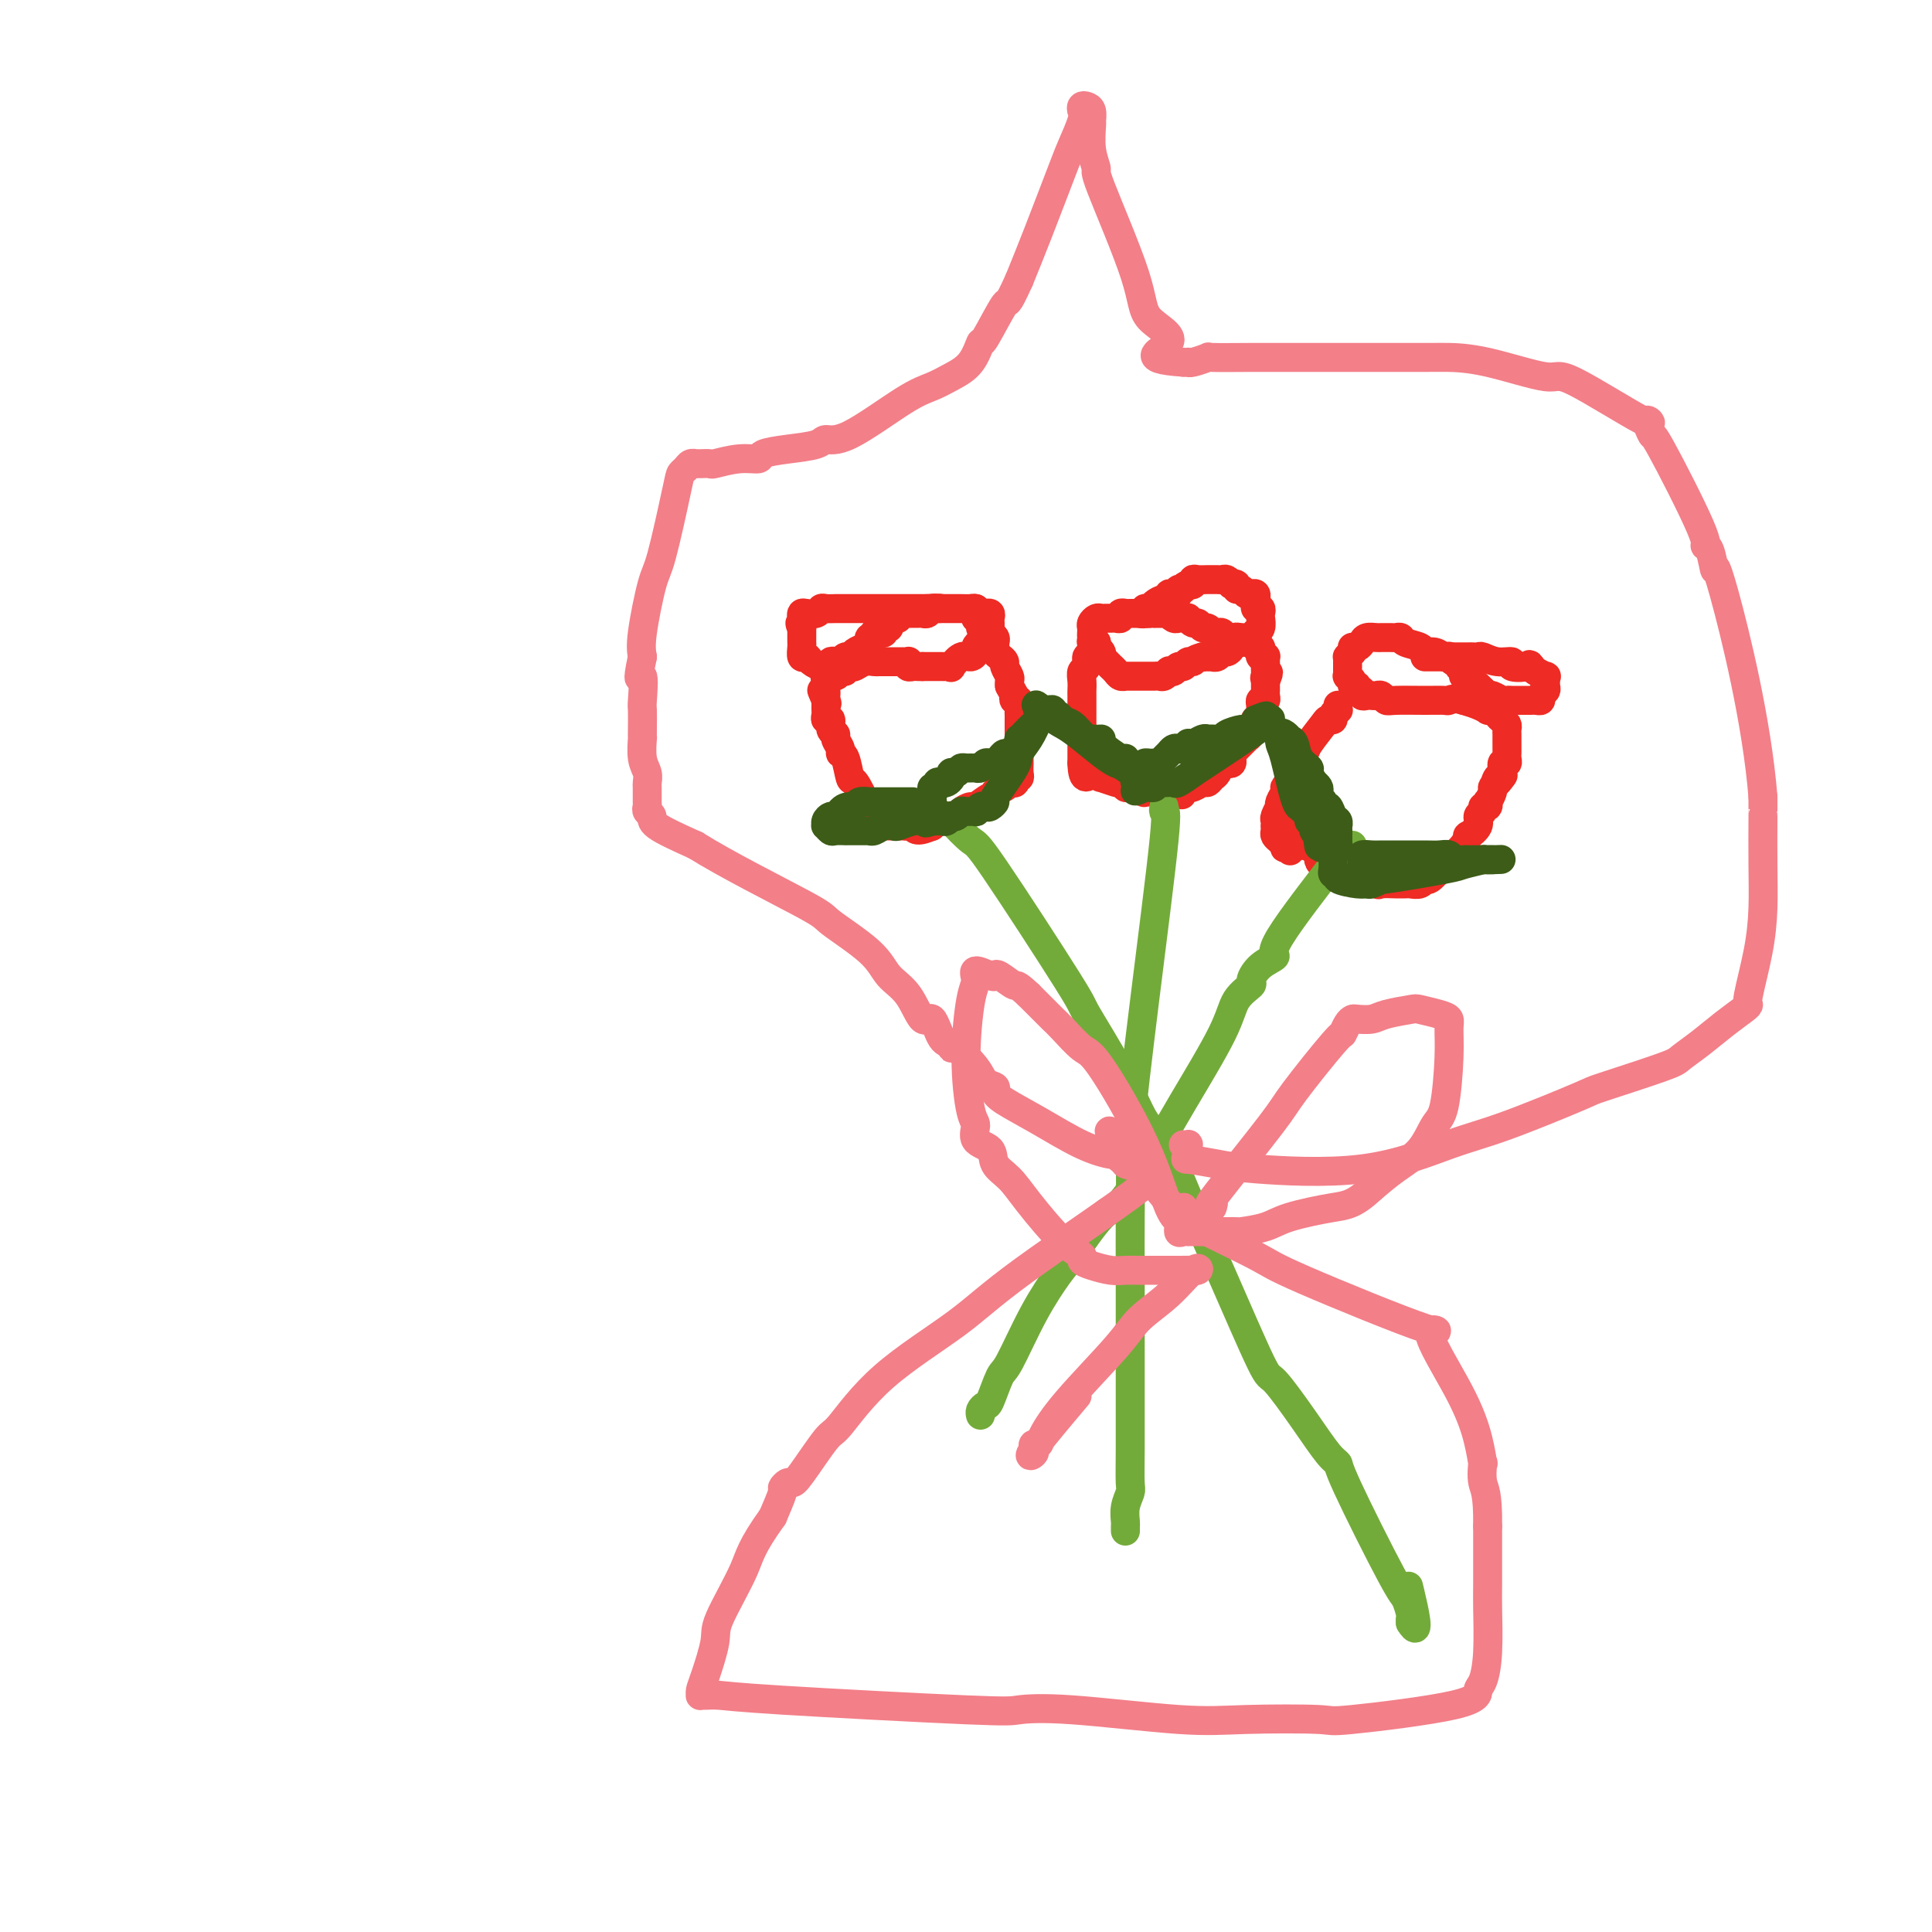 <svg viewBox='0 0 400 400' version='1.1' xmlns='http://www.w3.org/2000/svg' xmlns:xlink='http://www.w3.org/1999/xlink'><g fill='none' stroke='rgb(238,43,36)' stroke-width='6' stroke-linecap='round' stroke-linejoin='round'><path d='M226,133c0.009,0.344 0.017,0.688 0,1c-0.017,0.312 -0.061,0.594 0,1c0.061,0.406 0.227,0.938 0,1c-0.227,0.062 -0.845,-0.345 -1,0c-0.155,0.345 0.155,1.440 0,2c-0.155,0.560 -0.774,0.583 -1,1c-0.226,0.417 -0.061,1.229 0,2c0.061,0.771 0.016,1.502 0,2c-0.016,0.498 -0.004,0.763 0,1c0.004,0.237 0.001,0.445 0,1c-0.001,0.555 -0.000,1.457 0,2c0.000,0.543 0.000,0.728 0,1c-0.000,0.272 -0.000,0.633 0,1c0.000,0.367 0.000,0.741 0,1c-0.000,0.259 -0.000,0.402 0,1c0.000,0.598 0.000,1.652 0,2c-0.000,0.348 -0.000,-0.008 0,0c0.000,0.008 0.000,0.381 0,1c-0.000,0.619 -0.000,1.486 0,2c0.000,0.514 0.000,0.677 0,1c-0.000,0.323 -0.000,0.807 0,1c0.000,0.193 0.000,0.097 0,0'/><path d='M224,158c0.102,4.338 1.359,2.683 2,2c0.641,-0.683 0.668,-0.393 1,0c0.332,0.393 0.969,0.889 1,1c0.031,0.111 -0.542,-0.163 0,0c0.542,0.163 2.201,0.762 3,1c0.799,0.238 0.739,0.116 1,0c0.261,-0.116 0.843,-0.227 1,0c0.157,0.227 -0.112,0.792 0,1c0.112,0.208 0.605,0.060 1,0c0.395,-0.060 0.693,-0.030 1,0c0.307,0.030 0.625,0.061 1,0c0.375,-0.061 0.807,-0.212 1,0c0.193,0.212 0.145,0.789 0,1c-0.145,0.211 -0.389,0.057 0,0c0.389,-0.057 1.410,-0.015 2,0c0.590,0.015 0.749,0.004 1,0c0.251,-0.004 0.593,-0.001 1,0c0.407,0.001 0.879,0.000 1,0c0.121,-0.000 -0.108,-0.000 0,0c0.108,0.000 0.554,0.000 1,0'/><path d='M243,164c3.042,0.988 1.148,0.457 1,0c-0.148,-0.457 1.452,-0.839 2,-1c0.548,-0.161 0.045,-0.099 0,0c-0.045,0.099 0.369,0.235 1,0c0.631,-0.235 1.478,-0.841 2,-1c0.522,-0.159 0.717,0.129 1,0c0.283,-0.129 0.654,-0.675 1,-1c0.346,-0.325 0.667,-0.430 1,-1c0.333,-0.570 0.677,-1.606 1,-2c0.323,-0.394 0.624,-0.146 1,0c0.376,0.146 0.825,0.190 1,0c0.175,-0.190 0.074,-0.613 0,-1c-0.074,-0.387 -0.121,-0.739 0,-1c0.121,-0.261 0.411,-0.433 1,-1c0.589,-0.567 1.479,-1.529 2,-2c0.521,-0.471 0.675,-0.451 1,-1c0.325,-0.549 0.823,-1.667 1,-2c0.177,-0.333 0.033,0.118 0,0c-0.033,-0.118 0.044,-0.805 0,-1c-0.044,-0.195 -0.209,0.101 0,0c0.209,-0.101 0.792,-0.601 1,-1c0.208,-0.399 0.042,-0.698 0,-1c-0.042,-0.302 0.041,-0.606 0,-1c-0.041,-0.394 -0.207,-0.879 0,-1c0.207,-0.121 0.788,0.122 1,0c0.212,-0.122 0.057,-0.610 0,-1c-0.057,-0.390 -0.015,-0.682 0,-1c0.015,-0.318 0.004,-0.662 0,-1c-0.004,-0.338 -0.002,-0.669 0,-1'/><path d='M262,141c1.238,-2.869 0.332,-1.542 0,-1c-0.332,0.542 -0.089,0.299 0,0c0.089,-0.299 0.025,-0.655 0,-1c-0.025,-0.345 -0.010,-0.680 0,-1c0.010,-0.320 0.017,-0.624 0,-1c-0.017,-0.376 -0.056,-0.822 0,-1c0.056,-0.178 0.208,-0.086 0,0c-0.208,0.086 -0.778,0.167 -1,0c-0.222,-0.167 -0.098,-0.584 0,-1c0.098,-0.416 0.171,-0.833 0,-1c-0.171,-0.167 -0.585,-0.083 -1,0'/><path d='M260,134c-0.322,-1.022 -0.128,-0.078 0,0c0.128,0.078 0.189,-0.711 0,-1c-0.189,-0.289 -0.629,-0.078 -1,0c-0.371,0.078 -0.673,0.024 -1,0c-0.327,-0.024 -0.679,-0.016 -1,0c-0.321,0.016 -0.611,0.042 -1,0c-0.389,-0.042 -0.878,-0.151 -1,0c-0.122,0.151 0.121,0.562 0,1c-0.121,0.438 -0.606,0.902 -1,1c-0.394,0.098 -0.697,-0.170 -1,0c-0.303,0.170 -0.606,0.778 -1,1c-0.394,0.222 -0.879,0.060 -1,0c-0.121,-0.060 0.121,-0.016 0,0c-0.121,0.016 -0.606,0.005 -1,0c-0.394,-0.005 -0.697,-0.002 -1,0'/><path d='M249,136c-2.107,0.553 -1.874,0.937 -2,1c-0.126,0.063 -0.612,-0.193 -1,0c-0.388,0.193 -0.677,0.835 -1,1c-0.323,0.165 -0.678,-0.148 -1,0c-0.322,0.148 -0.611,0.758 -1,1c-0.389,0.242 -0.878,0.117 -1,0c-0.122,-0.117 0.122,-0.228 0,0c-0.122,0.228 -0.611,0.793 -1,1c-0.389,0.207 -0.677,0.055 -1,0c-0.323,-0.055 -0.682,-0.015 -1,0c-0.318,0.015 -0.596,0.004 -1,0c-0.404,-0.004 -0.935,-0.001 -1,0c-0.065,0.001 0.337,0.000 0,0c-0.337,-0.000 -1.414,0.001 -2,0c-0.586,-0.001 -0.682,-0.003 -1,0c-0.318,0.003 -0.859,0.012 -1,0c-0.141,-0.012 0.117,-0.044 0,0c-0.117,0.044 -0.609,0.166 -1,0c-0.391,-0.166 -0.679,-0.618 -1,-1c-0.321,-0.382 -0.673,-0.694 -1,-1c-0.327,-0.306 -0.627,-0.607 -1,-1c-0.373,-0.393 -0.818,-0.879 -1,-1c-0.182,-0.121 -0.100,0.122 0,0c0.100,-0.122 0.219,-0.610 0,-1c-0.219,-0.390 -0.777,-0.683 -1,-1c-0.223,-0.317 -0.112,-0.659 0,-1'/><path d='M227,133c-1.310,-1.035 -1.084,-0.122 -1,0c0.084,0.122 0.025,-0.545 0,-1c-0.025,-0.455 -0.018,-0.696 0,-1c0.018,-0.304 0.046,-0.670 0,-1c-0.046,-0.330 -0.167,-0.624 0,-1c0.167,-0.376 0.622,-0.833 1,-1c0.378,-0.167 0.680,-0.044 1,0c0.320,0.044 0.659,0.008 1,0c0.341,-0.008 0.684,0.012 1,0c0.316,-0.012 0.606,-0.056 1,0c0.394,0.056 0.893,0.211 1,0c0.107,-0.211 -0.179,-0.789 0,-1c0.179,-0.211 0.821,-0.057 1,0c0.179,0.057 -0.106,0.015 0,0c0.106,-0.015 0.602,-0.004 1,0c0.398,0.004 0.698,0.001 1,0c0.302,-0.001 0.607,-0.000 1,0c0.393,0.000 0.875,0.000 1,0c0.125,-0.000 -0.107,-0.000 0,0c0.107,0.000 0.554,0.000 1,0'/><path d='M238,127c1.746,-0.154 1.112,-0.037 1,0c-0.112,0.037 0.299,-0.004 1,0c0.701,0.004 1.693,0.054 2,0c0.307,-0.054 -0.071,-0.210 0,0c0.071,0.210 0.593,0.787 1,1c0.407,0.213 0.701,0.061 1,0c0.299,-0.061 0.605,-0.032 1,0c0.395,0.032 0.879,0.065 1,0c0.121,-0.065 -0.123,-0.229 0,0c0.123,0.229 0.611,0.850 1,1c0.389,0.150 0.678,-0.170 1,0c0.322,0.170 0.678,0.830 1,1c0.322,0.170 0.611,-0.152 1,0c0.389,0.152 0.878,0.776 1,1c0.122,0.224 -0.122,0.046 0,0c0.122,-0.046 0.610,0.039 1,0c0.390,-0.039 0.682,-0.203 1,0c0.318,0.203 0.662,0.772 1,1c0.338,0.228 0.669,0.114 1,0'/><path d='M255,132c2.824,0.774 1.384,0.208 1,0c-0.384,-0.208 0.290,-0.060 1,0c0.710,0.060 1.457,0.031 2,0c0.543,-0.031 0.881,-0.063 1,0c0.119,0.063 0.018,0.220 0,0c-0.018,-0.220 0.048,-0.818 0,-1c-0.048,-0.182 -0.208,0.052 0,0c0.208,-0.052 0.784,-0.392 1,-1c0.216,-0.608 0.072,-1.486 0,-2c-0.072,-0.514 -0.071,-0.663 0,-1c0.071,-0.337 0.211,-0.860 0,-1c-0.211,-0.140 -0.775,0.103 -1,0c-0.225,-0.103 -0.113,-0.551 0,-1'/><path d='M260,125c-0.151,-1.016 -0.030,-1.056 0,-1c0.030,0.056 -0.033,0.207 0,0c0.033,-0.207 0.163,-0.772 0,-1c-0.163,-0.228 -0.617,-0.117 -1,0c-0.383,0.117 -0.695,0.241 -1,0c-0.305,-0.241 -0.603,-0.848 -1,-1c-0.397,-0.152 -0.894,0.152 -1,0c-0.106,-0.152 0.179,-0.759 0,-1c-0.179,-0.241 -0.821,-0.117 -1,0c-0.179,0.117 0.106,0.228 0,0c-0.106,-0.228 -0.602,-0.793 -1,-1c-0.398,-0.207 -0.697,-0.056 -1,0c-0.303,0.056 -0.609,0.015 -1,0c-0.391,-0.015 -0.865,-0.005 -1,0c-0.135,0.005 0.070,0.005 0,0c-0.070,-0.005 -0.415,-0.015 -1,0c-0.585,0.015 -1.411,0.057 -2,0c-0.589,-0.057 -0.941,-0.211 -1,0c-0.059,0.211 0.177,0.788 0,1c-0.177,0.212 -0.765,0.061 -1,0c-0.235,-0.061 -0.118,-0.030 0,0'/><path d='M246,121c-1.246,0.397 -0.859,0.890 -1,1c-0.141,0.110 -0.808,-0.163 -1,0c-0.192,0.163 0.090,0.761 0,1c-0.090,0.239 -0.553,0.119 -1,0c-0.447,-0.119 -0.879,-0.238 -1,0c-0.121,0.238 0.069,0.833 0,1c-0.069,0.167 -0.396,-0.095 -1,0c-0.604,0.095 -1.486,0.547 -2,1c-0.514,0.453 -0.660,0.906 -1,1c-0.340,0.094 -0.875,-0.171 -1,0c-0.125,0.171 0.159,0.777 0,1c-0.159,0.223 -0.760,0.064 -1,0c-0.240,-0.064 -0.120,-0.032 0,0'/><path d='M202,128c0.444,0.339 0.889,0.679 1,1c0.111,0.321 -0.110,0.625 0,1c0.110,0.375 0.551,0.821 1,1c0.449,0.179 0.905,0.089 1,0c0.095,-0.089 -0.171,-0.179 0,0c0.171,0.179 0.781,0.625 1,1c0.219,0.375 0.049,0.678 0,1c-0.049,0.322 0.024,0.663 0,1c-0.024,0.337 -0.146,0.672 0,1c0.146,0.328 0.561,0.651 1,1c0.439,0.349 0.902,0.723 1,1c0.098,0.277 -0.170,0.456 0,1c0.170,0.544 0.776,1.454 1,2c0.224,0.546 0.064,0.727 0,1c-0.064,0.273 -0.032,0.636 0,1'/><path d='M209,142c1.326,2.550 1.140,1.925 1,2c-0.140,0.075 -0.234,0.849 0,1c0.234,0.151 0.795,-0.322 1,0c0.205,0.322 0.055,1.437 0,2c-0.055,0.563 -0.015,0.574 0,1c0.015,0.426 0.004,1.269 0,2c-0.004,0.731 -0.001,1.351 0,2c0.001,0.649 0.001,1.327 0,2c-0.001,0.673 -0.004,1.342 0,2c0.004,0.658 0.015,1.304 0,2c-0.015,0.696 -0.056,1.440 0,2c0.056,0.560 0.208,0.934 0,1c-0.208,0.066 -0.775,-0.175 -1,0c-0.225,0.175 -0.106,0.768 0,1c0.106,0.232 0.200,0.105 0,0c-0.200,-0.105 -0.696,-0.188 -1,0c-0.304,0.188 -0.418,0.647 -1,1c-0.582,0.353 -1.632,0.602 -2,1c-0.368,0.398 -0.053,0.947 0,1c0.053,0.053 -0.157,-0.388 -1,0c-0.843,0.388 -2.319,1.605 -3,2c-0.681,0.395 -0.568,-0.034 -1,0c-0.432,0.034 -1.411,0.530 -2,1c-0.589,0.470 -0.788,0.914 -1,1c-0.212,0.086 -0.435,-0.187 -1,0c-0.565,0.187 -1.471,0.834 -2,1c-0.529,0.166 -0.681,-0.148 -1,0c-0.319,0.148 -0.805,0.756 -1,1c-0.195,0.244 -0.097,0.122 0,0'/><path d='M193,171c-3.639,1.702 -3.735,0.456 -4,0c-0.265,-0.456 -0.697,-0.122 -1,0c-0.303,0.122 -0.477,0.033 -1,0c-0.523,-0.033 -1.397,-0.008 -2,0c-0.603,0.008 -0.936,-0.001 -1,0c-0.064,0.001 0.142,0.011 0,0c-0.142,-0.011 -0.630,-0.044 -1,0c-0.370,0.044 -0.620,0.166 -1,0c-0.380,-0.166 -0.891,-0.619 -1,-1c-0.109,-0.381 0.183,-0.690 0,-1c-0.183,-0.310 -0.840,-0.620 -1,-1c-0.160,-0.380 0.178,-0.830 0,-1c-0.178,-0.170 -0.874,-0.060 -1,0c-0.126,0.060 0.316,0.069 0,-1c-0.316,-1.069 -1.390,-3.217 -2,-4c-0.610,-0.783 -0.756,-0.202 -1,-1c-0.244,-0.798 -0.586,-2.973 -1,-4c-0.414,-1.027 -0.900,-0.904 -1,-1c-0.100,-0.096 0.184,-0.412 0,-1c-0.184,-0.588 -0.838,-1.449 -1,-2c-0.162,-0.551 0.167,-0.792 0,-1c-0.167,-0.208 -0.829,-0.384 -1,-1c-0.171,-0.616 0.150,-1.670 0,-2c-0.150,-0.330 -0.772,0.066 -1,0c-0.228,-0.066 -0.061,-0.595 0,-1c0.061,-0.405 0.016,-0.686 0,-1c-0.016,-0.314 -0.005,-0.661 0,-1c0.005,-0.339 0.002,-0.669 0,-1'/><path d='M171,145c-1.702,-4.035 -0.456,-1.123 0,0c0.456,1.123 0.123,0.456 0,0c-0.123,-0.456 -0.035,-0.701 0,-1c0.035,-0.299 0.016,-0.654 0,-1c-0.016,-0.346 -0.030,-0.685 0,-1c0.030,-0.315 0.103,-0.605 0,-1c-0.103,-0.395 -0.382,-0.894 0,-1c0.382,-0.106 1.426,0.182 2,0c0.574,-0.182 0.678,-0.832 1,-1c0.322,-0.168 0.862,0.147 1,0c0.138,-0.147 -0.128,-0.757 0,-1c0.128,-0.243 0.649,-0.118 1,0c0.351,0.118 0.533,0.228 1,0c0.467,-0.228 1.220,-0.793 2,-1c0.780,-0.207 1.589,-0.055 2,0c0.411,0.055 0.424,0.015 1,0c0.576,-0.015 1.713,-0.004 2,0c0.287,0.004 -0.277,-0.000 0,0c0.277,0.000 1.394,0.004 2,0c0.606,-0.004 0.701,-0.015 1,0c0.299,0.015 0.801,0.057 1,0c0.199,-0.057 0.095,-0.211 0,0c-0.095,0.211 -0.180,0.789 0,1c0.180,0.211 0.625,0.057 1,0c0.375,-0.057 0.678,-0.016 1,0c0.322,0.016 0.661,0.008 1,0'/><path d='M191,138c2.881,-0.000 2.083,-0.001 2,0c-0.083,0.001 0.551,0.002 1,0c0.449,-0.002 0.715,-0.008 1,0c0.285,0.008 0.591,0.031 1,0c0.409,-0.031 0.923,-0.117 1,0c0.077,0.117 -0.281,0.435 0,0c0.281,-0.435 1.202,-1.623 2,-2c0.798,-0.377 1.472,0.058 2,0c0.528,-0.058 0.911,-0.608 1,-1c0.089,-0.392 -0.116,-0.626 0,-1c0.116,-0.374 0.553,-0.889 1,-1c0.447,-0.111 0.904,0.181 1,0c0.096,-0.181 -0.171,-0.836 0,-1c0.171,-0.164 0.778,0.163 1,0c0.222,-0.163 0.059,-0.817 0,-1c-0.059,-0.183 -0.015,0.105 0,0c0.015,-0.105 -0.000,-0.602 0,-1c0.000,-0.398 0.015,-0.695 0,-1c-0.015,-0.305 -0.059,-0.618 0,-1c0.059,-0.382 0.222,-0.834 0,-1c-0.222,-0.166 -0.830,-0.047 -1,0c-0.170,0.047 0.099,0.023 0,0c-0.099,-0.023 -0.565,-0.045 -1,0c-0.435,0.045 -0.839,0.156 -1,0c-0.161,-0.156 -0.081,-0.578 0,-1'/><path d='M202,126c-0.598,-0.155 -0.594,-0.042 -1,0c-0.406,0.042 -1.222,0.011 -2,0c-0.778,-0.011 -1.518,-0.004 -2,0c-0.482,0.004 -0.707,0.005 -1,0c-0.293,-0.005 -0.656,-0.015 -1,0c-0.344,0.015 -0.670,0.057 -1,0c-0.330,-0.057 -0.666,-0.211 -1,0c-0.334,0.211 -0.668,0.789 -1,1c-0.332,0.211 -0.663,0.057 -1,0c-0.337,-0.057 -0.682,-0.015 -1,0c-0.318,0.015 -0.611,0.003 -1,0c-0.389,-0.003 -0.874,0.003 -1,0c-0.126,-0.003 0.107,-0.015 0,0c-0.107,0.015 -0.554,0.056 -1,0c-0.446,-0.056 -0.890,-0.208 -1,0c-0.110,0.208 0.115,0.778 0,1c-0.115,0.222 -0.571,0.097 -1,0c-0.429,-0.097 -0.832,-0.166 -1,0c-0.168,0.166 -0.101,0.566 0,1c0.101,0.434 0.237,0.901 0,1c-0.237,0.099 -0.847,-0.169 -1,0c-0.153,0.169 0.151,0.776 0,1c-0.151,0.224 -0.757,0.064 -1,0c-0.243,-0.064 -0.121,-0.032 0,0'/><path d='M182,131c-1.017,0.555 -1.059,-0.059 -1,0c0.059,0.059 0.219,0.789 0,1c-0.219,0.211 -0.818,-0.097 -1,0c-0.182,0.097 0.053,0.599 0,1c-0.053,0.401 -0.396,0.699 -1,1c-0.604,0.301 -1.471,0.603 -2,1c-0.529,0.397 -0.720,0.890 -1,1c-0.280,0.110 -0.649,-0.163 -1,0c-0.351,0.163 -0.686,0.761 -1,1c-0.314,0.239 -0.608,0.117 -1,0c-0.392,-0.117 -0.882,-0.230 -1,0c-0.118,0.230 0.137,0.804 0,1c-0.137,0.196 -0.668,0.016 -1,0c-0.332,-0.016 -0.467,0.133 -1,0c-0.533,-0.133 -1.463,-0.546 -2,-1c-0.537,-0.454 -0.680,-0.947 -1,-1c-0.320,-0.053 -0.818,0.336 -1,0c-0.182,-0.336 -0.049,-1.396 0,-2c0.049,-0.604 0.013,-0.753 0,-1c-0.013,-0.247 -0.004,-0.592 0,-1c0.004,-0.408 0.001,-0.879 0,-1c-0.001,-0.121 -0.000,0.108 0,0c0.000,-0.108 0.000,-0.554 0,-1'/><path d='M166,130c-0.776,-1.419 -0.215,-0.968 0,-1c0.215,-0.032 0.085,-0.548 0,-1c-0.085,-0.452 -0.126,-0.839 0,-1c0.126,-0.161 0.419,-0.096 1,0c0.581,0.096 1.452,0.222 2,0c0.548,-0.222 0.775,-0.791 1,-1c0.225,-0.209 0.449,-0.056 1,0c0.551,0.056 1.429,0.015 2,0c0.571,-0.015 0.834,-0.004 1,0c0.166,0.004 0.233,0.001 1,0c0.767,-0.001 2.233,-0.000 3,0c0.767,0.000 0.835,0.000 1,0c0.165,-0.000 0.425,-0.000 1,0c0.575,0.000 1.463,0.000 2,0c0.537,-0.000 0.721,-0.000 1,0c0.279,0.000 0.653,0.000 1,0c0.347,-0.000 0.667,-0.000 1,0c0.333,0.000 0.681,0.000 1,0c0.319,-0.000 0.610,-0.000 1,0c0.390,0.000 0.878,0.000 1,0c0.122,-0.000 -0.122,-0.000 0,0c0.122,0.000 0.610,0.000 1,0c0.390,-0.000 0.682,-0.000 1,0c0.318,0.000 0.662,0.000 1,0c0.338,-0.000 0.669,-0.000 1,0'/><path d='M192,126c4.333,-0.167 2.167,-0.083 0,0'/><path d='M269,170c-0.001,0.446 -0.001,0.893 0,1c0.001,0.107 0.004,-0.125 0,0c-0.004,0.125 -0.016,0.608 0,1c0.016,0.392 0.060,0.693 0,1c-0.060,0.307 -0.224,0.621 0,1c0.224,0.379 0.834,0.823 1,1c0.166,0.177 -0.114,0.089 0,0c0.114,-0.089 0.621,-0.177 1,0c0.379,0.177 0.630,0.621 1,1c0.370,0.379 0.860,0.694 1,1c0.140,0.306 -0.068,0.604 0,1c0.068,0.396 0.414,0.891 1,1c0.586,0.109 1.414,-0.167 2,0c0.586,0.167 0.930,0.777 1,1c0.070,0.223 -0.135,0.060 0,0c0.135,-0.060 0.610,-0.017 1,0c0.390,0.017 0.695,0.009 1,0'/><path d='M279,180c1.700,1.519 0.949,0.316 1,0c0.051,-0.316 0.902,0.255 2,1c1.098,0.745 2.441,1.664 3,2c0.559,0.336 0.334,0.090 1,0c0.666,-0.090 2.224,-0.023 3,0c0.776,0.023 0.772,0.002 1,0c0.228,-0.002 0.690,0.016 1,0c0.310,-0.016 0.469,-0.065 1,0c0.531,0.065 1.433,0.244 2,0c0.567,-0.244 0.800,-0.909 1,-1c0.200,-0.091 0.367,0.394 1,0c0.633,-0.394 1.731,-1.666 2,-2c0.269,-0.334 -0.292,0.270 0,0c0.292,-0.270 1.435,-1.416 2,-2c0.565,-0.584 0.552,-0.607 1,-1c0.448,-0.393 1.359,-1.156 2,-2c0.641,-0.844 1.013,-1.770 1,-2c-0.013,-0.230 -0.411,0.236 0,0c0.411,-0.236 1.630,-1.172 2,-2c0.370,-0.828 -0.111,-1.547 0,-2c0.111,-0.453 0.813,-0.642 1,-1c0.187,-0.358 -0.142,-0.887 0,-1c0.142,-0.113 0.755,0.191 1,0c0.245,-0.191 0.121,-0.877 0,-1c-0.121,-0.123 -0.239,0.318 0,0c0.239,-0.318 0.833,-1.393 1,-2c0.167,-0.607 -0.095,-0.745 0,-1c0.095,-0.255 0.548,-0.628 1,-1'/><path d='M310,162c2.338,-3.041 0.683,-0.642 0,0c-0.683,0.642 -0.393,-0.472 0,-1c0.393,-0.528 0.890,-0.470 1,-1c0.110,-0.530 -0.167,-1.648 0,-2c0.167,-0.352 0.777,0.060 1,0c0.223,-0.060 0.060,-0.593 0,-1c-0.060,-0.407 -0.016,-0.686 0,-1c0.016,-0.314 0.004,-0.661 0,-1c-0.004,-0.339 -0.000,-0.668 0,-1c0.000,-0.332 -0.003,-0.666 0,-1c0.003,-0.334 0.012,-0.667 0,-1c-0.012,-0.333 -0.044,-0.667 0,-1c0.044,-0.333 0.165,-0.664 0,-1c-0.165,-0.336 -0.617,-0.678 -1,-1c-0.383,-0.322 -0.696,-0.625 -1,-1c-0.304,-0.375 -0.598,-0.821 -1,-1c-0.402,-0.179 -0.912,-0.089 -1,0c-0.088,0.089 0.246,0.178 0,0c-0.246,-0.178 -1.070,-0.622 -2,-1c-0.930,-0.378 -1.965,-0.689 -3,-1'/><path d='M303,145c-1.897,-0.618 -2.641,-0.165 -3,0c-0.359,0.165 -0.334,0.040 -1,0c-0.666,-0.040 -2.024,0.003 -4,0c-1.976,-0.003 -4.571,-0.053 -6,0c-1.429,0.053 -1.692,0.210 -2,0c-0.308,-0.210 -0.661,-0.787 -1,-1c-0.339,-0.213 -0.664,-0.061 -1,0c-0.336,0.061 -0.683,0.032 -1,0c-0.317,-0.032 -0.606,-0.065 -1,0c-0.394,0.065 -0.894,0.228 -1,0c-0.106,-0.228 0.183,-0.849 0,-1c-0.183,-0.151 -0.837,0.166 -1,0c-0.163,-0.166 0.167,-0.814 0,-1c-0.167,-0.186 -0.829,0.091 -1,0c-0.171,-0.091 0.150,-0.549 0,-1c-0.150,-0.451 -0.772,-0.894 -1,-1c-0.228,-0.106 -0.061,0.125 0,0c0.061,-0.125 0.016,-0.607 0,-1c-0.016,-0.393 -0.001,-0.696 0,-1c0.001,-0.304 -0.010,-0.607 0,-1c0.010,-0.393 0.041,-0.875 0,-1c-0.041,-0.125 -0.155,0.107 0,0c0.155,-0.107 0.577,-0.554 1,-1'/><path d='M280,135c0.108,-1.012 -0.122,-1.042 0,-1c0.122,0.042 0.597,0.155 1,0c0.403,-0.155 0.734,-0.577 1,-1c0.266,-0.423 0.467,-0.845 1,-1c0.533,-0.155 1.400,-0.042 2,0c0.600,0.042 0.934,0.011 1,0c0.066,-0.011 -0.137,-0.004 0,0c0.137,0.004 0.612,0.004 1,0c0.388,-0.004 0.689,-0.012 1,0c0.311,0.012 0.632,0.046 1,0c0.368,-0.046 0.784,-0.171 1,0c0.216,0.171 0.232,0.638 1,1c0.768,0.362 2.287,0.619 3,1c0.713,0.381 0.621,0.886 1,1c0.379,0.114 1.229,-0.162 2,0c0.771,0.162 1.465,0.760 2,1c0.535,0.240 0.913,0.120 1,0c0.087,-0.120 -0.116,-0.240 0,0c0.116,0.240 0.552,0.839 1,1c0.448,0.161 0.908,-0.115 1,0c0.092,0.115 -0.182,0.622 0,1c0.182,0.378 0.822,0.626 1,1c0.178,0.374 -0.107,0.874 0,1c0.107,0.126 0.606,-0.121 1,0c0.394,0.121 0.683,0.609 1,1c0.317,0.391 0.662,0.683 1,1c0.338,0.317 0.669,0.658 1,1'/><path d='M307,143c1.278,1.326 0.973,1.140 1,1c0.027,-0.140 0.388,-0.234 1,0c0.612,0.234 1.477,0.795 2,1c0.523,0.205 0.704,0.055 1,0c0.296,-0.055 0.705,-0.015 1,0c0.295,0.015 0.474,0.004 1,0c0.526,-0.004 1.399,-0.000 2,0c0.601,0.000 0.931,-0.003 1,0c0.069,0.003 -0.121,0.012 0,0c0.121,-0.012 0.554,-0.045 1,0c0.446,0.045 0.904,0.167 1,0c0.096,-0.167 -0.171,-0.623 0,-1c0.171,-0.377 0.780,-0.675 1,-1c0.220,-0.325 0.052,-0.679 0,-1c-0.052,-0.321 0.011,-0.611 0,-1c-0.011,-0.389 -0.096,-0.877 0,-1c0.096,-0.123 0.372,0.121 0,0c-0.372,-0.121 -1.392,-0.606 -2,-1c-0.608,-0.394 -0.804,-0.697 -1,-1'/><path d='M317,138c-0.499,-0.791 -0.245,-0.268 -1,0c-0.755,0.268 -2.517,0.282 -3,0c-0.483,-0.282 0.312,-0.860 0,-1c-0.312,-0.140 -1.733,0.159 -3,0c-1.267,-0.159 -2.381,-0.775 -3,-1c-0.619,-0.225 -0.742,-0.060 -1,0c-0.258,0.060 -0.651,0.016 -1,0c-0.349,-0.016 -0.653,-0.004 -1,0c-0.347,0.004 -0.737,0.001 -1,0c-0.263,-0.001 -0.399,-0.000 -1,0c-0.601,0.000 -1.667,0.000 -2,0c-0.333,-0.000 0.066,-0.000 0,0c-0.066,0.000 -0.596,0.000 -1,0c-0.404,-0.000 -0.683,-0.000 -1,0c-0.317,0.000 -0.673,0.000 -1,0c-0.327,-0.000 -0.624,-0.000 -1,0c-0.376,0.000 -0.832,0.000 -1,0c-0.168,-0.000 -0.048,-0.000 0,0c0.048,0.000 0.024,0.000 0,0'/><path d='M277,146c-0.032,0.445 -0.065,0.890 0,1c0.065,0.110 0.227,-0.114 0,0c-0.227,0.114 -0.842,0.566 -1,1c-0.158,0.434 0.142,0.849 0,1c-0.142,0.151 -0.725,0.037 -1,0c-0.275,-0.037 -0.241,0.002 -1,1c-0.759,0.998 -2.311,2.953 -3,4c-0.689,1.047 -0.514,1.184 -1,2c-0.486,0.816 -1.632,2.312 -2,3c-0.368,0.688 0.041,0.569 0,1c-0.041,0.431 -0.533,1.412 -1,2c-0.467,0.588 -0.909,0.783 -1,1c-0.091,0.217 0.168,0.457 0,1c-0.168,0.543 -0.763,1.388 -1,2c-0.237,0.612 -0.116,0.991 0,1c0.116,0.009 0.227,-0.352 0,0c-0.227,0.352 -0.793,1.418 -1,2c-0.207,0.582 -0.056,0.681 0,1c0.056,0.319 0.018,0.859 0,1c-0.018,0.141 -0.016,-0.117 0,0c0.016,0.117 0.045,0.609 0,1c-0.045,0.391 -0.166,0.682 0,1c0.166,0.318 0.619,0.662 1,1c0.381,0.338 0.691,0.669 1,1'/><path d='M266,175c0.095,1.333 -0.167,0.167 0,0c0.167,-0.167 0.762,0.667 1,1c0.238,0.333 0.119,0.167 0,0'/></g>
<g fill='none' stroke='rgb(115,171,58)' stroke-width='6' stroke-linecap='round' stroke-linejoin='round'><path d='M197,169c-0.418,-0.026 -0.836,-0.051 0,1c0.836,1.051 2.926,3.179 4,4c1.074,0.821 1.133,0.334 5,6c3.867,5.666 11.541,17.483 15,23c3.459,5.517 2.702,4.734 4,7c1.298,2.266 4.650,7.581 7,12c2.350,4.419 3.698,7.942 5,10c1.302,2.058 2.558,2.650 4,5c1.442,2.350 3.070,6.457 5,11c1.930,4.543 4.162,9.521 7,16c2.838,6.479 6.281,14.457 8,18c1.719,3.543 1.714,2.650 3,4c1.286,1.350 3.864,4.943 6,8c2.136,3.057 3.829,5.576 5,7c1.171,1.424 1.820,1.751 2,2c0.180,0.249 -0.109,0.420 2,5c2.109,4.580 6.618,13.570 9,18c2.382,4.430 2.639,4.301 3,5c0.361,0.699 0.828,2.227 1,3c0.172,0.773 0.049,0.792 0,1c-0.049,0.208 -0.025,0.604 0,1'/><path d='M292,336c2.333,3.800 0.667,-3.200 0,-6c-0.667,-2.800 -0.333,-1.400 0,0'/><path d='M280,175c-0.414,-0.028 -0.828,-0.055 -1,0c-0.172,0.055 -0.103,0.194 -3,4c-2.897,3.806 -8.759,11.281 -11,15c-2.241,3.719 -0.859,3.683 -1,4c-0.141,0.317 -1.804,0.986 -3,2c-1.196,1.014 -1.925,2.374 -2,3c-0.075,0.626 0.502,0.519 0,1c-0.502,0.481 -2.084,1.552 -3,3c-0.916,1.448 -1.165,3.274 -3,7c-1.835,3.726 -5.255,9.352 -8,14c-2.745,4.648 -4.816,8.319 -7,12c-2.184,3.681 -4.480,7.371 -6,9c-1.520,1.629 -2.263,1.197 -4,3c-1.737,1.803 -4.467,5.841 -6,8c-1.533,2.159 -1.867,2.439 -3,4c-1.133,1.561 -3.063,4.403 -5,8c-1.937,3.597 -3.882,7.947 -5,10c-1.118,2.053 -1.410,1.808 -2,3c-0.590,1.192 -1.479,3.822 -2,5c-0.521,1.178 -0.676,0.903 -1,1c-0.324,0.097 -0.818,0.564 -1,1c-0.182,0.436 -0.052,0.839 0,1c0.052,0.161 0.026,0.081 0,0'/><path d='M241,167c-0.097,0.543 -0.194,1.085 0,1c0.194,-0.085 0.679,-0.799 0,6c-0.679,6.799 -2.522,21.109 -4,33c-1.478,11.891 -2.592,21.363 -3,26c-0.408,4.637 -0.109,4.441 0,7c0.109,2.559 0.029,7.875 0,12c-0.029,4.125 -0.008,7.059 0,11c0.008,3.941 0.002,8.888 0,12c-0.002,3.112 0.001,4.391 0,6c-0.001,1.609 -0.004,3.550 0,7c0.004,3.450 0.015,8.409 0,12c-0.015,3.591 -0.057,5.813 0,7c0.057,1.187 0.211,1.337 0,2c-0.211,0.663 -0.789,1.837 -1,3c-0.211,1.163 -0.057,2.315 0,3c0.057,0.685 0.015,0.902 0,1c-0.015,0.098 -0.004,0.078 0,0c0.004,-0.078 0.001,-0.213 0,0c-0.001,0.213 -0.000,0.775 0,1c0.000,0.225 0.000,0.112 0,0'/></g>
<g fill='none' stroke='rgb(61,92,24)' stroke-width='6' stroke-linecap='round' stroke-linejoin='round'><path d='M194,168c-0.423,0.120 -0.845,0.239 -1,0c-0.155,-0.239 -0.041,-0.837 0,-1c0.041,-0.163 0.010,0.110 0,0c-0.010,-0.110 0.001,-0.603 0,-1c-0.001,-0.397 -0.015,-0.699 0,-1c0.015,-0.301 0.060,-0.603 0,-1c-0.060,-0.397 -0.223,-0.890 0,-1c0.223,-0.110 0.834,0.164 1,0c0.166,-0.164 -0.113,-0.766 0,-1c0.113,-0.234 0.618,-0.101 1,0c0.382,0.101 0.641,0.171 1,0c0.359,-0.171 0.818,-0.582 1,-1c0.182,-0.418 0.087,-0.843 0,-1c-0.087,-0.157 -0.168,-0.045 0,0c0.168,0.045 0.584,0.022 1,0'/><path d='M198,160c0.796,-0.536 0.787,-0.876 1,-1c0.213,-0.124 0.649,-0.032 1,0c0.351,0.032 0.619,0.005 1,0c0.381,-0.005 0.875,0.013 1,0c0.125,-0.013 -0.120,-0.056 0,0c0.120,0.056 0.606,0.212 1,0c0.394,-0.212 0.697,-0.792 1,-1c0.303,-0.208 0.606,-0.046 1,0c0.394,0.046 0.879,-0.025 1,0c0.121,0.025 -0.123,0.147 0,0c0.123,-0.147 0.611,-0.564 1,-1c0.389,-0.436 0.679,-0.891 1,-1c0.321,-0.109 0.674,0.129 1,0c0.326,-0.129 0.625,-0.625 1,-1c0.375,-0.375 0.825,-0.629 1,-1c0.175,-0.371 0.075,-0.859 0,-1c-0.075,-0.141 -0.125,0.063 0,0c0.125,-0.063 0.426,-0.394 1,-1c0.574,-0.606 1.421,-1.486 2,-2c0.579,-0.514 0.892,-0.660 1,-1c0.108,-0.340 0.012,-0.873 0,-1c-0.012,-0.127 0.059,0.151 0,0c-0.059,-0.151 -0.247,-0.733 0,-1c0.247,-0.267 0.928,-0.219 1,0c0.072,0.219 -0.464,0.610 -1,1'/><path d='M215,148c0.862,-1.057 0.517,-0.198 0,1c-0.517,1.198 -1.206,2.737 -2,4c-0.794,1.263 -1.694,2.251 -2,3c-0.306,0.749 -0.018,1.259 -1,3c-0.982,1.741 -3.232,4.714 -4,6c-0.768,1.286 -0.052,0.884 0,1c0.052,0.116 -0.559,0.749 -1,1c-0.441,0.251 -0.713,0.120 -1,0c-0.287,-0.120 -0.588,-0.229 -1,0c-0.412,0.229 -0.936,0.797 -1,1c-0.064,0.203 0.333,0.041 0,0c-0.333,-0.041 -1.395,0.041 -2,0c-0.605,-0.041 -0.754,-0.203 -1,0c-0.246,0.203 -0.590,0.772 -1,1c-0.410,0.228 -0.888,0.114 -1,0c-0.112,-0.114 0.141,-0.227 0,0c-0.141,0.227 -0.677,0.793 -1,1c-0.323,0.207 -0.433,0.056 -1,0c-0.567,-0.056 -1.591,-0.016 -2,0c-0.409,0.016 -0.205,0.008 0,0'/><path d='M193,170c-2.197,0.769 -1.190,0.192 -1,0c0.190,-0.192 -0.438,0.000 -1,0c-0.562,-0.000 -1.057,-0.192 -2,0c-0.943,0.192 -2.334,0.770 -3,1c-0.666,0.230 -0.609,0.114 -1,0c-0.391,-0.114 -1.232,-0.227 -2,0c-0.768,0.227 -1.463,0.793 -2,1c-0.537,0.207 -0.918,0.056 -1,0c-0.082,-0.056 0.133,-0.015 0,0c-0.133,0.015 -0.614,0.004 -1,0c-0.386,-0.004 -0.676,-0.001 -1,0c-0.324,0.001 -0.682,-0.000 -1,0c-0.318,0.000 -0.596,0.001 -1,0c-0.404,-0.001 -0.935,-0.004 -1,0c-0.065,0.004 0.337,0.016 0,0c-0.337,-0.016 -1.412,-0.060 -2,0c-0.588,0.060 -0.691,0.222 -1,0c-0.309,-0.222 -0.826,-0.829 -1,-1c-0.174,-0.171 -0.005,0.095 0,0c0.005,-0.095 -0.153,-0.551 0,-1c0.153,-0.449 0.618,-0.890 1,-1c0.382,-0.110 0.681,0.111 1,0c0.319,-0.111 0.660,-0.556 1,-1'/><path d='M174,168c0.555,-0.862 1.444,-1.015 2,-1c0.556,0.015 0.779,0.200 1,0c0.221,-0.200 0.440,-0.786 1,-1c0.560,-0.214 1.459,-0.057 2,0c0.541,0.057 0.722,0.015 1,0c0.278,-0.015 0.652,-0.004 1,0c0.348,0.004 0.670,0.001 1,0c0.330,-0.001 0.667,-0.000 1,0c0.333,0.000 0.663,0.000 1,0c0.337,-0.000 0.683,-0.000 1,0c0.317,0.000 0.607,0.000 1,0c0.393,-0.000 0.889,-0.000 1,0c0.111,0.000 -0.162,0.000 0,0c0.162,-0.000 0.761,-0.000 1,0c0.239,0.000 0.120,0.000 0,0'/><path d='M237,159c-0.089,-0.424 -0.179,-0.849 0,-1c0.179,-0.151 0.625,-0.029 1,0c0.375,0.029 0.678,-0.034 1,0c0.322,0.034 0.664,0.167 1,0c0.336,-0.167 0.667,-0.632 1,-1c0.333,-0.368 0.667,-0.638 1,-1c0.333,-0.362 0.663,-0.815 1,-1c0.337,-0.185 0.681,-0.101 1,0c0.319,0.101 0.614,0.219 1,0c0.386,-0.219 0.863,-0.777 1,-1c0.137,-0.223 -0.067,-0.113 0,0c0.067,0.113 0.403,0.227 1,0c0.597,-0.227 1.453,-0.796 2,-1c0.547,-0.204 0.784,-0.045 1,0c0.216,0.045 0.410,-0.025 1,0c0.590,0.025 1.577,0.146 2,0c0.423,-0.146 0.281,-0.560 1,-1c0.719,-0.440 2.298,-0.905 3,-1c0.702,-0.095 0.528,0.181 1,0c0.472,-0.181 1.588,-0.818 2,-1c0.412,-0.182 0.118,0.091 0,0c-0.118,-0.091 -0.059,-0.545 0,-1'/><path d='M260,149c3.748,-1.554 1.617,-0.437 1,0c-0.617,0.437 0.279,0.196 1,0c0.721,-0.196 1.269,-0.346 1,0c-0.269,0.346 -1.353,1.189 -4,3c-2.647,1.811 -6.857,4.590 -9,6c-2.143,1.410 -2.220,1.449 -3,2c-0.780,0.551 -2.265,1.612 -3,2c-0.735,0.388 -0.722,0.103 -1,0c-0.278,-0.103 -0.848,-0.024 -1,0c-0.152,0.024 0.114,-0.008 0,0c-0.114,0.008 -0.609,0.055 -1,0c-0.391,-0.055 -0.679,-0.211 -1,0c-0.321,0.211 -0.674,0.788 -1,1c-0.326,0.212 -0.626,0.057 -1,0c-0.374,-0.057 -0.821,-0.016 -1,0c-0.179,0.016 -0.089,0.008 0,0'/><path d='M237,163c-3.977,1.943 -0.921,-0.200 0,-1c0.921,-0.800 -0.293,-0.256 -1,0c-0.707,0.256 -0.906,0.222 -1,0c-0.094,-0.222 -0.081,-0.634 0,-1c0.081,-0.366 0.232,-0.685 0,-1c-0.232,-0.315 -0.847,-0.625 -1,-1c-0.153,-0.375 0.156,-0.816 0,-1c-0.156,-0.184 -0.775,-0.112 -1,0c-0.225,0.112 -0.055,0.265 0,0c0.055,-0.265 -0.005,-0.946 0,-1c0.005,-0.054 0.076,0.519 -1,0c-1.076,-0.519 -3.299,-2.132 -4,-3c-0.701,-0.868 0.121,-0.992 0,-1c-0.121,-0.008 -1.184,0.099 -2,0c-0.816,-0.099 -1.386,-0.404 -2,-1c-0.614,-0.596 -1.274,-1.484 -2,-2c-0.726,-0.516 -1.518,-0.660 -2,-1c-0.482,-0.340 -0.654,-0.876 -1,-1c-0.346,-0.124 -0.866,0.163 -1,0c-0.134,-0.163 0.118,-0.775 0,-1c-0.118,-0.225 -0.605,-0.064 -1,0c-0.395,0.064 -0.697,0.032 -1,0'/><path d='M216,147c-3.174,-2.353 -0.609,-0.235 1,1c1.609,1.235 2.263,1.585 3,2c0.737,0.415 1.557,0.893 3,2c1.443,1.107 3.508,2.844 5,4c1.492,1.156 2.410,1.733 3,2c0.590,0.267 0.851,0.226 2,1c1.149,0.774 3.185,2.364 4,3c0.815,0.636 0.407,0.318 0,0'/><path d='M282,179c0.051,-0.309 0.101,-0.619 0,-1c-0.101,-0.381 -0.354,-0.834 0,-1c0.354,-0.166 1.316,-0.044 2,0c0.684,0.044 1.090,0.011 2,0c0.910,-0.011 2.323,0.001 4,0c1.677,-0.001 3.619,-0.014 5,0c1.381,0.014 2.202,0.056 3,0c0.798,-0.056 1.572,-0.211 2,0c0.428,0.211 0.510,0.789 1,1c0.490,0.211 1.388,0.057 2,0c0.612,-0.057 0.937,-0.015 1,0c0.063,0.015 -0.137,0.004 0,0c0.137,-0.004 0.610,-0.001 1,0c0.390,0.001 0.696,0.000 1,0c0.304,-0.000 0.607,-0.000 1,0c0.393,0.000 0.875,0.000 1,0c0.125,-0.000 -0.107,-0.000 0,0c0.107,0.000 0.554,0.000 1,0'/><path d='M309,178c3.950,-0.140 0.324,0.009 -1,0c-1.324,-0.009 -0.345,-0.175 -1,0c-0.655,0.175 -2.942,0.692 -4,1c-1.058,0.308 -0.885,0.408 -4,1c-3.115,0.592 -9.518,1.676 -12,2c-2.482,0.324 -1.045,-0.112 -1,0c0.045,0.112 -1.304,0.772 -2,1c-0.696,0.228 -0.740,0.024 -1,0c-0.260,-0.024 -0.735,0.133 -2,0c-1.265,-0.133 -3.320,-0.557 -4,-1c-0.680,-0.443 0.014,-0.906 0,-1c-0.014,-0.094 -0.736,0.182 -1,0c-0.264,-0.182 -0.071,-0.822 0,-1c0.071,-0.178 0.019,0.107 0,0c-0.019,-0.107 -0.005,-0.606 0,-1c0.005,-0.394 0.001,-0.684 0,-1c-0.001,-0.316 -0.001,-0.658 0,-1'/><path d='M276,177c-0.834,-1.092 -0.420,-0.821 0,-1c0.420,-0.179 0.845,-0.808 1,-1c0.155,-0.192 0.041,0.055 0,0c-0.041,-0.055 -0.010,-0.410 0,-1c0.010,-0.590 -0.000,-1.414 0,-2c0.000,-0.586 0.011,-0.935 0,-1c-0.011,-0.065 -0.046,0.155 0,0c0.046,-0.155 0.171,-0.686 0,-1c-0.171,-0.314 -0.638,-0.413 -1,-1c-0.362,-0.587 -0.619,-1.663 -1,-2c-0.381,-0.337 -0.886,0.064 -1,0c-0.114,-0.064 0.163,-0.595 0,-1c-0.163,-0.405 -0.765,-0.686 -1,-1c-0.235,-0.314 -0.102,-0.661 0,-1c0.102,-0.339 0.172,-0.668 0,-1c-0.172,-0.332 -0.586,-0.666 -1,-1'/><path d='M272,162c-0.705,-1.282 0.033,0.014 0,0c-0.033,-0.014 -0.836,-1.339 -1,-2c-0.164,-0.661 0.311,-0.660 0,-1c-0.311,-0.340 -1.407,-1.023 -2,-2c-0.593,-0.977 -0.684,-2.250 -1,-3c-0.316,-0.750 -0.856,-0.979 -1,-1c-0.144,-0.021 0.107,0.166 0,0c-0.107,-0.166 -0.572,-0.686 -1,-1c-0.428,-0.314 -0.818,-0.423 -1,0c-0.182,0.423 -0.156,1.380 0,2c0.156,0.620 0.442,0.905 1,3c0.558,2.095 1.388,6.000 2,8c0.612,2.000 1.005,2.094 1,2c-0.005,-0.094 -0.409,-0.376 0,0c0.409,0.376 1.630,1.410 2,2c0.370,0.590 -0.111,0.735 0,1c0.111,0.265 0.813,0.648 1,1c0.187,0.352 -0.142,0.672 0,1c0.142,0.328 0.755,0.665 1,1c0.245,0.335 0.123,0.667 0,1'/><path d='M273,174c1.083,3.345 0.292,0.708 0,0c-0.292,-0.708 -0.083,0.512 0,1c0.083,0.488 0.042,0.244 0,0'/></g>
<g fill='none' stroke='rgb(243,127,137)' stroke-width='6' stroke-linecap='round' stroke-linejoin='round'><path d='M245,237c0.423,0.025 0.847,0.049 1,0c0.153,-0.049 0.036,-0.172 0,0c-0.036,0.172 0.010,0.638 0,1c-0.010,0.362 -0.075,0.622 0,1c0.075,0.378 0.290,0.876 0,1c-0.290,0.124 -1.084,-0.127 0,0c1.084,0.127 4.047,0.631 6,1c1.953,0.369 2.896,0.603 8,1c5.104,0.397 14.369,0.958 22,0c7.631,-0.958 13.628,-3.433 18,-5c4.372,-1.567 7.120,-2.225 12,-4c4.880,-1.775 11.893,-4.666 15,-6c3.107,-1.334 2.308,-1.112 5,-2c2.692,-0.888 8.875,-2.885 12,-4c3.125,-1.115 3.192,-1.346 4,-2c0.808,-0.654 2.358,-1.731 4,-3c1.642,-1.269 3.375,-2.731 5,-4c1.625,-1.269 3.143,-2.346 4,-3c0.857,-0.654 1.053,-0.886 1,-1c-0.053,-0.114 -0.354,-0.109 0,-2c0.354,-1.891 1.363,-5.679 2,-9c0.637,-3.321 0.903,-6.175 1,-9c0.097,-2.825 0.026,-5.621 0,-9c-0.026,-3.379 -0.007,-7.342 0,-9c0.007,-1.658 0.002,-1.011 0,-1c-0.002,0.011 -0.001,-0.612 0,-1c0.001,-0.388 0.000,-0.539 0,-1c-0.000,-0.461 -0.000,-1.230 0,-2'/><path d='M365,165c-1.237,-15.613 -5.830,-34.144 -8,-42c-2.170,-7.856 -1.916,-5.035 -2,-5c-0.084,0.035 -0.504,-2.715 -1,-4c-0.496,-1.285 -1.067,-1.104 -1,-1c0.067,0.104 0.774,0.131 -1,-4c-1.774,-4.131 -6.027,-12.419 -8,-16c-1.973,-3.581 -1.665,-2.456 -2,-3c-0.335,-0.544 -1.315,-2.759 -1,-3c0.315,-0.241 1.923,1.490 -1,0c-2.923,-1.490 -10.376,-6.203 -14,-8c-3.624,-1.797 -3.420,-0.678 -6,-1c-2.580,-0.322 -7.946,-2.086 -12,-3c-4.054,-0.914 -6.797,-0.977 -8,-1c-1.203,-0.023 -0.866,-0.006 -5,0c-4.134,0.006 -12.738,0.002 -17,0c-4.262,-0.002 -4.183,-0.002 -5,0c-0.817,0.002 -2.530,0.004 -5,0c-2.470,-0.004 -5.695,-0.015 -9,0c-3.305,0.015 -6.689,0.057 -8,0c-1.311,-0.057 -0.550,-0.211 -1,0c-0.450,0.211 -2.110,0.789 -3,1c-0.890,0.211 -1.009,0.057 -1,0c0.009,-0.057 0.145,-0.016 0,0c-0.145,0.016 -0.573,0.008 -1,0'/><path d='M245,75c-10.202,-0.674 -4.207,-2.360 -3,-4c1.207,-1.640 -2.374,-3.234 -4,-5c-1.626,-1.766 -1.297,-3.703 -3,-9c-1.703,-5.297 -5.437,-13.953 -7,-18c-1.563,-4.047 -0.954,-3.483 -1,-4c-0.046,-0.517 -0.747,-2.114 -1,-4c-0.253,-1.886 -0.057,-4.061 0,-5c0.057,-0.939 -0.024,-0.641 0,-1c0.024,-0.359 0.152,-1.375 0,-2c-0.152,-0.625 -0.583,-0.858 -1,-1c-0.417,-0.142 -0.819,-0.191 -1,0c-0.181,0.191 -0.141,0.624 0,1c0.141,0.376 0.383,0.695 0,2c-0.383,1.305 -1.391,3.597 -2,5c-0.609,1.403 -0.818,1.916 -2,5c-1.182,3.084 -3.338,8.738 -5,13c-1.662,4.262 -2.831,7.131 -4,10'/><path d='M211,58c-2.768,6.124 -2.190,3.934 -3,5c-0.810,1.066 -3.010,5.388 -4,7c-0.990,1.612 -0.772,0.513 -1,1c-0.228,0.487 -0.903,2.559 -2,4c-1.097,1.441 -2.616,2.252 -4,3c-1.384,0.748 -2.633,1.433 -4,2c-1.367,0.567 -2.853,1.017 -6,3c-3.147,1.983 -7.954,5.501 -11,7c-3.046,1.499 -4.330,0.980 -5,1c-0.670,0.020 -0.726,0.579 -2,1c-1.274,0.421 -3.768,0.705 -6,1c-2.232,0.295 -4.204,0.601 -5,1c-0.796,0.399 -0.416,0.892 -1,1c-0.584,0.108 -2.132,-0.167 -4,0c-1.868,0.167 -4.056,0.777 -5,1c-0.944,0.223 -0.644,0.060 -1,0c-0.356,-0.060 -1.366,-0.017 -2,0c-0.634,0.017 -0.891,0.007 -1,0c-0.109,-0.007 -0.071,-0.013 0,0c0.071,0.013 0.176,0.045 0,0c-0.176,-0.045 -0.631,-0.167 -1,0c-0.369,0.167 -0.651,0.621 -1,1c-0.349,0.379 -0.766,0.681 -1,1c-0.234,0.319 -0.284,0.655 -1,4c-0.716,3.345 -2.099,9.701 -3,13c-0.901,3.299 -1.319,3.542 -2,6c-0.681,2.458 -1.623,7.131 -2,10c-0.377,2.869 -0.188,3.935 0,5'/><path d='M133,136c-1.392,6.654 -0.373,3.787 0,4c0.373,0.213 0.100,3.504 0,5c-0.100,1.496 -0.028,1.198 0,2c0.028,0.802 0.011,2.704 0,4c-0.011,1.296 -0.017,1.987 0,2c0.017,0.013 0.057,-0.651 0,0c-0.057,0.651 -0.212,2.616 0,4c0.212,1.384 0.789,2.188 1,3c0.211,0.812 0.055,1.632 0,2c-0.055,0.368 -0.010,0.283 0,1c0.010,0.717 -0.013,2.235 0,3c0.013,0.765 0.064,0.777 0,1c-0.064,0.223 -0.244,0.658 0,1c0.244,0.342 0.912,0.592 1,1c0.088,0.408 -0.403,0.974 1,2c1.403,1.026 4.702,2.513 8,4'/><path d='M144,175c6.282,3.946 16.988,9.312 22,12c5.012,2.688 4.330,2.698 6,4c1.670,1.302 5.693,3.897 8,6c2.307,2.103 2.897,3.716 4,5c1.103,1.284 2.720,2.239 4,4c1.280,1.761 2.224,4.327 3,5c0.776,0.673 1.385,-0.547 2,0c0.615,0.547 1.237,2.861 2,4c0.763,1.139 1.668,1.102 2,1c0.332,-0.102 0.091,-0.269 0,0c-0.091,0.269 -0.031,0.975 0,1c0.031,0.025 0.032,-0.632 1,0c0.968,0.632 2.903,2.552 4,4c1.097,1.448 1.356,2.423 2,3c0.644,0.577 1.671,0.756 2,1c0.329,0.244 -0.041,0.553 0,1c0.041,0.447 0.494,1.033 2,2c1.506,0.967 4.067,2.315 7,4c2.933,1.685 6.239,3.706 9,5c2.761,1.294 4.977,1.862 6,2c1.023,0.138 0.852,-0.155 1,0c0.148,0.155 0.614,0.759 1,1c0.386,0.241 0.693,0.121 1,0'/><path d='M233,240c3.758,2.084 0.653,1.295 0,1c-0.653,-0.295 1.147,-0.094 2,0c0.853,0.094 0.760,0.083 1,0c0.240,-0.083 0.814,-0.236 1,0c0.186,0.236 -0.016,0.861 0,1c0.016,0.139 0.250,-0.208 0,0c-0.250,0.208 -0.983,0.970 0,1c0.983,0.030 3.682,-0.671 -1,3c-4.682,3.671 -16.746,11.713 -24,17c-7.254,5.287 -9.698,7.819 -14,11c-4.302,3.181 -10.462,7.010 -15,11c-4.538,3.990 -7.453,8.140 -9,10c-1.547,1.860 -1.725,1.430 -3,3c-1.275,1.570 -3.647,5.139 -5,7c-1.353,1.861 -1.689,2.015 -2,2c-0.311,-0.015 -0.599,-0.200 -1,0c-0.401,0.200 -0.916,0.785 -1,1c-0.084,0.215 0.262,0.062 0,1c-0.262,0.938 -1.131,2.969 -2,5'/><path d='M160,314c-4.622,6.425 -4.678,7.987 -6,11c-1.322,3.013 -3.909,7.476 -5,10c-1.091,2.524 -0.685,3.107 -1,5c-0.315,1.893 -1.351,5.096 -2,7c-0.649,1.904 -0.912,2.510 -1,3c-0.088,0.490 0.000,0.865 0,1c-0.000,0.135 -0.088,0.029 0,0c0.088,-0.029 0.351,0.017 1,0c0.649,-0.017 1.684,-0.098 3,0c1.316,0.098 2.911,0.373 13,1c10.089,0.627 28.670,1.604 38,2c9.330,0.396 9.409,0.211 11,0c1.591,-0.211 4.695,-0.446 11,0c6.305,0.446 15.813,1.575 22,2c6.187,0.425 9.055,0.146 14,0c4.945,-0.146 11.969,-0.158 15,0c3.031,0.158 2.070,0.487 7,0c4.930,-0.487 15.752,-1.790 21,-3c5.248,-1.210 4.923,-2.326 5,-3c0.077,-0.674 0.557,-0.904 1,-2c0.443,-1.096 0.851,-3.057 1,-6c0.149,-2.943 0.040,-6.869 0,-9c-0.040,-2.131 -0.011,-2.466 0,-5c0.011,-2.534 0.006,-7.267 0,-12'/><path d='M308,316c0.085,-7.042 -0.703,-7.645 -1,-9c-0.297,-1.355 -0.104,-3.460 0,-4c0.104,-0.540 0.118,0.485 0,0c-0.118,-0.485 -0.368,-2.479 -1,-5c-0.632,-2.521 -1.647,-5.567 -4,-10c-2.353,-4.433 -6.043,-10.252 -6,-12c0.043,-1.748 3.819,0.576 -1,-1c-4.819,-1.576 -18.232,-7.054 -25,-10c-6.768,-2.946 -6.889,-3.362 -10,-5c-3.111,-1.638 -9.212,-4.498 -12,-6c-2.788,-1.502 -2.264,-1.647 -2,-2c0.264,-0.353 0.267,-0.914 0,-1c-0.267,-0.086 -0.803,0.304 -1,0c-0.197,-0.304 -0.056,-1.300 0,-1c0.056,0.300 0.026,1.898 -2,0c-2.026,-1.898 -6.048,-7.292 -8,-10c-1.952,-2.708 -1.833,-2.729 -2,-3c-0.167,-0.271 -0.619,-0.792 -1,-1c-0.381,-0.208 -0.690,-0.104 -1,0'/><path d='M231,236c-2.644,-3.022 -0.756,-1.578 0,-1c0.756,0.578 0.378,0.289 0,0'/><path d='M251,250c0.196,-0.585 0.393,-1.170 0,-1c-0.393,0.170 -1.374,1.095 1,-2c2.374,-3.095 8.103,-10.209 11,-14c2.897,-3.791 2.962,-4.259 5,-7c2.038,-2.741 6.050,-7.754 8,-10c1.950,-2.246 1.839,-1.725 2,-2c0.161,-0.275 0.596,-1.344 1,-2c0.404,-0.656 0.777,-0.897 1,-1c0.223,-0.103 0.295,-0.067 1,0c0.705,0.067 2.044,0.165 3,0c0.956,-0.165 1.528,-0.591 3,-1c1.472,-0.409 3.844,-0.799 5,-1c1.156,-0.201 1.095,-0.212 2,0c0.905,0.212 2.776,0.648 4,1c1.224,0.352 1.801,0.619 2,1c0.199,0.381 0.022,0.874 0,2c-0.022,1.126 0.113,2.884 0,6c-0.113,3.116 -0.472,7.589 -1,10c-0.528,2.411 -1.224,2.760 -2,4c-0.776,1.240 -1.632,3.372 -3,5c-1.368,1.628 -3.248,2.751 -5,4c-1.752,1.249 -3.376,2.625 -5,4'/><path d='M284,246c-3.646,3.443 -5.263,3.549 -8,4c-2.737,0.451 -6.596,1.245 -9,2c-2.404,0.755 -3.353,1.470 -5,2c-1.647,0.530 -3.993,0.874 -5,1c-1.007,0.126 -0.676,0.034 -1,0c-0.324,-0.034 -1.305,-0.009 -2,0c-0.695,0.009 -1.104,0.002 -2,0c-0.896,-0.002 -2.278,-0.001 -3,0c-0.722,0.001 -0.785,-0.000 -1,0c-0.215,0.000 -0.584,0.002 -1,0c-0.416,-0.002 -0.881,-0.007 -1,0c-0.119,0.007 0.107,0.028 0,0c-0.107,-0.028 -0.547,-0.104 -1,0c-0.453,0.104 -0.919,0.388 -1,0c-0.081,-0.388 0.223,-1.449 0,-2c-0.223,-0.551 -0.973,-0.592 -2,-3c-1.027,-2.408 -2.330,-7.184 -5,-13c-2.670,-5.816 -6.707,-12.674 -9,-16c-2.293,-3.326 -2.844,-3.121 -4,-4c-1.156,-0.879 -2.918,-2.844 -4,-4c-1.082,-1.156 -1.484,-1.504 -2,-2c-0.516,-0.496 -1.148,-1.142 -2,-2c-0.852,-0.858 -1.926,-1.929 -3,-3'/><path d='M213,206c-2.833,-2.654 -2.417,-1.788 -3,-2c-0.583,-0.212 -2.166,-1.501 -3,-2c-0.834,-0.499 -0.920,-0.209 -1,0c-0.080,0.209 -0.155,0.336 -1,0c-0.845,-0.336 -2.458,-1.134 -3,-1c-0.542,0.134 -0.011,1.200 0,2c0.011,0.800 -0.497,1.335 -1,4c-0.503,2.665 -0.999,7.462 -1,12c-0.001,4.538 0.495,8.819 1,11c0.505,2.181 1.020,2.263 1,3c-0.020,0.737 -0.574,2.128 0,3c0.574,0.872 2.278,1.224 3,2c0.722,0.776 0.464,1.976 1,3c0.536,1.024 1.866,1.871 3,3c1.134,1.129 2.074,2.540 4,5c1.926,2.460 4.840,5.969 7,8c2.160,2.031 3.565,2.583 4,3c0.435,0.417 -0.100,0.700 0,1c0.100,0.300 0.833,0.616 2,1c1.167,0.384 2.766,0.835 4,1c1.234,0.165 2.104,0.044 3,0c0.896,-0.044 1.818,-0.012 3,0c1.182,0.012 2.623,0.003 4,0c1.377,-0.003 2.688,-0.002 4,0'/><path d='M244,263c2.942,0.153 1.296,0.037 1,0c-0.296,-0.037 0.758,0.005 1,0c0.242,-0.005 -0.330,-0.056 0,0c0.330,0.056 1.560,0.221 2,0c0.440,-0.221 0.089,-0.827 -1,0c-1.089,0.827 -2.915,3.086 -5,5c-2.085,1.914 -4.428,3.484 -6,5c-1.572,1.516 -2.372,2.980 -5,6c-2.628,3.020 -7.083,7.597 -10,11c-2.917,3.403 -4.297,5.632 -5,7c-0.703,1.368 -0.731,1.873 -1,2c-0.269,0.127 -0.779,-0.126 -1,0c-0.221,0.126 -0.152,0.632 0,1c0.152,0.368 0.387,0.599 0,1c-0.387,0.401 -1.396,0.972 0,-1c1.396,-1.972 5.198,-6.486 9,-11'/></g>
</svg>